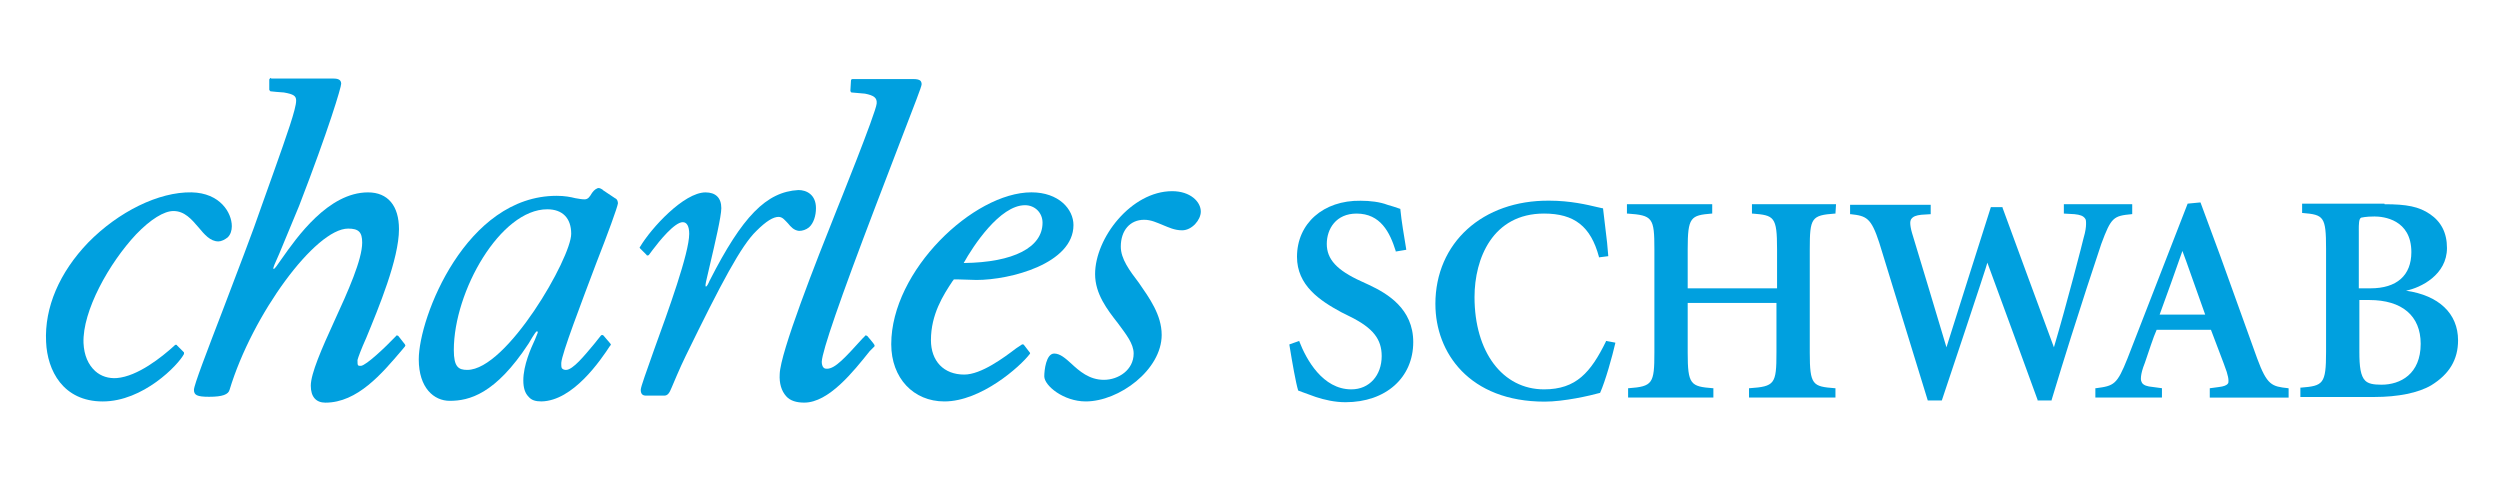 <?xml version="1.0" encoding="UTF-8"?>
<svg id="Layer_2" xmlns="http://www.w3.org/2000/svg" version="1.1" viewBox="0 0 124.885 24">
  <!-- Generator: Adobe Illustrator 29.6.1, SVG Export Plug-In . SVG Version: 2.1.1 Build 9)  -->
  <g>
    <path d="M58.031,16.727c0,1.75-2.13,3.326-3.793,3.326-1.108,0-2.072-.788-2.072-1.254,0-.292.087-1.138.496-1.138.292,0,.555.233.846.496.409.379.904.817,1.634.817s1.488-.496,1.488-1.313c0-.496-.379-.962-.788-1.517-.525-.671-1.138-1.459-1.138-2.451,0-1.809,1.809-4.143,3.851-4.143.904,0,1.43.525,1.43,1.021,0,.409-.438.934-.934.934-.379,0-.671-.146-.962-.263-.292-.117-.583-.263-.934-.263-.701,0-1.167.525-1.167,1.342,0,.613.438,1.196.904,1.809.525.759,1.138,1.604,1.138,2.597" fill="#00a0df"/>
    <path d="M13.538,3.891c-.029,0-.087.059-.087.087v.496c0,.029.029.059.059.087l.292.029.379.029c.496.087.613.175.613.409,0,.409-.467,1.722-1.108,3.53l-.583,1.634c-.496,1.459-1.284,3.472-1.955,5.252-.817,2.13-1.459,3.793-1.459,4.027,0,.263.146.35.759.35.671,0,.962-.117,1.021-.35,1.138-3.764,4.289-8.052,5.923-8.052.525,0,.701.175.701.701,0,.846-.701,2.422-1.4,3.939-.613,1.342-1.167,2.597-1.167,3.209,0,.555.263.846.729.846,1.604,0,2.83-1.459,3.822-2.625l.146-.175.029-.059-.029-.059-.321-.409s-.029-.029-.059-.029-.059,0-.059.029c-.555.583-1.488,1.459-1.75,1.488-.087,0-.117,0-.146-.029s-.029-.117-.029-.263c.029-.117.175-.525.438-1.108.613-1.488,1.634-3.939,1.634-5.427,0-1.167-.555-1.838-1.546-1.838-1.984,0-3.559,2.246-4.318,3.326-.175.263-.35.496-.379.496h-.029c-.029-.059.087-.292.292-.759.204-.496.525-1.254.992-2.392,1.488-3.851,2.101-5.923,2.101-6.097,0-.233-.204-.263-.438-.263h-3.063v-.029.002Z" fill="#00a0df"/>
    <path d="M9.191,17.69v-.087l-.35-.35c0-.029-.029-.029-.059-.029s-.029,0-.059.029l-.029.029c-.613.555-1.809,1.517-2.859,1.604-.409.029-.788-.087-1.08-.35-.35-.321-.555-.788-.583-1.4-.059-1.604,1.284-3.997,2.625-5.427.729-.759,1.4-1.167,1.867-1.167.555,0,.904.409,1.254.817.292.35.583.701.992.701.146,0,.321-.087.467-.204.146-.146.204-.35.204-.555,0-.671-.583-1.663-2.013-1.692-1.634-.029-3.647.962-5.164,2.509-1.43,1.488-2.188,3.239-2.101,4.96.059,1.43.846,2.976,2.83,2.976,2.013,0,3.764-1.809,4.055-2.364" fill="#00a0df"/>
    <path d="M35.449,14.015c-.029.087-.146.321-.175.292h-.029v-.087c0-.087.117-.525.233-1.05.233-.992.555-2.364.555-2.771,0-.525-.292-.788-.788-.788-1.08,0-2.713,1.78-3.267,2.713l-.029.029.029.059.321.321c0,.029.029.029.059.029s.059-.029.059-.029l.087-.117.087-.117c.35-.467,1.108-1.4,1.517-1.4.204,0,.321.204.321.583,0,.962-1.05,3.851-1.75,5.777-.379,1.08-.671,1.867-.671,2.013,0,.204.087.292.263.292h.904c.175,0,.263-.117.379-.409,0,0,.438-1.05.701-1.576,1.78-3.647,2.771-5.514,3.53-6.243.496-.496.846-.701,1.108-.701.204,0,.321.175.467.321.146.175.292.35.555.379.175,0,.35-.059.496-.175.233-.204.35-.583.35-.962,0-.671-.467-.904-.875-.904-1.604.087-2.801,1.313-4.434,4.522" fill="#00a0df"/>
    <path d="M30.139,16.757c-.029-.029-.087-.029-.117,0l-.35.438c-.467.555-1.05,1.284-1.4,1.284-.087,0-.146-.029-.175-.059-.059-.029-.059-.117-.059-.292.029-.467.992-2.976,1.75-4.989.583-1.488,1.05-2.771,1.08-2.976,0-.029,0-.204-.146-.263l-.613-.409c0-.029-.029-.029-.029-.029-.087-.059-.175-.087-.233-.059h0c-.146.059-.233.175-.292.263-.087.146-.175.292-.35.292-.146,0-.292-.029-.467-.059-.233-.059-.525-.117-.934-.117-4.522,0-6.885,6.069-6.885,8.169,0,1.43.759,2.072,1.546,2.072.962,0,2.276-.321,3.939-2.859,0,0,.35-.613.409-.613h.029c.029.029.029.059,0,.117l-.117.292c-.204.438-.583,1.284-.583,2.042,0,.379.087.642.263.817.146.175.35.233.642.233,1.576-.029,2.947-2.042,3.443-2.801,0,.029.029-.029.029-.029l-.029-.059-.35-.409v.002ZM23.341,18.478c-.438,0-.671-.146-.671-.992,0-2.947,2.334-7.031,4.668-7.031.759,0,1.196.438,1.196,1.225,0,1.196-3.209,6.798-5.193,6.798h0Z" fill="#00a0df"/>
    <path d="M47.644,13.956h.175l.962.029c1.692,0,4.843-.817,4.843-2.743,0-.788-.729-1.634-2.101-1.634-2.888,0-7.002,3.909-7.002,7.586h0c0,1.692,1.108,2.859,2.655,2.859,1.838,0,3.793-1.75,4.26-2.364.029-.029.029-.059,0-.087l-.292-.379c-.029-.029-.087-.029-.117,0l-.263.175c-.613.467-1.75,1.313-2.597,1.313-1.021,0-1.663-.671-1.663-1.722,0-1.284.613-2.246,1.08-2.947,0,0,.059-.059.059-.087h0ZM51.204,10.251c.496,0,.875.379.875.875,0,1.225-1.43,1.984-3.939,2.013.467-.846,1.809-2.888,3.063-2.888Z" fill="#00a0df"/>
    <path d="M43.677,17.311c.029-.029,0-.087,0-.087,0-.029-.35-.438-.35-.438l-.059-.029c-.029,0-.059,0-.059.029l-.117.117c-.875.962-1.371,1.517-1.78,1.517-.059,0-.117,0-.175-.059s-.087-.175-.087-.292c.029-.555.904-3.093,2.684-7.76l1.284-3.355c.671-1.75,1.021-2.625,1.021-2.743,0-.087-.029-.146-.059-.175-.059-.059-.175-.087-.35-.087h-3.034c-.059,0-.087.029-.087.087l-.029.496c0,.029.029.087.059.087l.671.059c.438.087.613.204.583.496-.029.438-1.984,5.281-1.984,5.281-1.05,2.625-2.83,7.148-2.859,8.228-.029.467.087.846.321,1.108.204.233.525.321.904.321,1.225,0,2.451-1.546,3.267-2.567l.233-.233h0l.002.002Z" fill="#00a0df"/>
  </g>
  <g>
    <path d="M64.79,12.828c0,1.43,1.138,2.188,2.218,2.771l.467.233c1.108.555,1.546,1.108,1.546,1.955,0,.962-.613,1.663-1.517,1.663-1.43,0-2.246-1.488-2.597-2.392v-.029l-.496.175v.029c.146.904.321,1.896.438,2.276l.233.087.642.233c.438.146.962.263,1.488.263,2.013,0,3.385-1.225,3.385-3.005,0-1.663-1.284-2.422-2.218-2.859l-.379-.175c-1.225-.555-1.722-1.108-1.722-1.867s.467-1.517,1.488-1.517c1.196,0,1.663.934,1.955,1.867v.029l.525-.087v-.029c-.117-.729-.233-1.371-.292-1.984v-.029l-.35-.117-.292-.087c-.379-.146-.875-.204-1.342-.204-1.867-.029-3.18,1.138-3.18,2.801" fill="#00a0df"/>
    <path d="M71.704,15.191c0,2.422,1.692,4.872,5.456,4.872.962,0,2.246-.292,2.771-.438.263-.583.613-1.838.759-2.48v-.029l-.467-.087v.029c-.759,1.546-1.488,2.392-3.093,2.392-2.072,0-3.472-1.867-3.472-4.61,0-1.926.904-4.172,3.472-4.172,1.517,0,2.334.642,2.743,2.159v.029l.467-.059-.059-.671-.204-1.722h-.029l-.263-.059c-.496-.117-1.342-.321-2.392-.321-3.326-.029-5.69,2.101-5.69,5.164" fill="#00a0df"/>
    <path d="M91.718,10.202h-4.201v.467h.029c1.08.087,1.225.146,1.225,1.78v1.955h-4.464v-1.955c0-1.604.146-1.692,1.196-1.78h.029v-.467h-4.26v.467h.029c1.254.087,1.342.204,1.342,1.78v5.164c0,1.546-.087,1.692-1.284,1.78h-.029v.467h4.26v-.467h-.029c-1.108-.087-1.254-.175-1.254-1.78v-2.48h4.434v2.48c0,1.576-.087,1.692-1.342,1.78h-.029v.467h4.318v-.467h-.029c-1.108-.087-1.254-.146-1.254-1.78v-5.164c0-1.576.087-1.692,1.254-1.78h.029l.029-.467h0Z" fill="#00a0df"/>
    <path d="M106.511,10.202h-3.413v.467l.525.029c.292.029.438.087.525.204.059.059.059.146.059.292s-.029.379-.117.671c-.029.146-.846,3.326-1.488,5.485-.117-.292-2.567-6.973-2.567-6.973v-.029h-.583s-2.188,6.885-2.218,7.002c-.087-.321-1.722-5.718-1.722-5.718-.059-.204-.087-.379-.087-.496,0-.087.029-.175.059-.204.087-.117.233-.175.496-.204l.467-.029v-.467h-4.027v.467h.029c.788.087,1.021.175,1.43,1.43l2.422,7.877h.701s2.276-6.798,2.276-6.885c.117.292,2.509,6.856,2.509,6.856v.029h.701v-.029c1.371-4.551,2.48-7.76,2.48-7.79.496-1.342.613-1.4,1.517-1.488h.029v-.496h-.002Z" fill="#00a0df"/>
    <path d="M114.3,19.392c-.817-.087-1.05-.146-1.546-1.488l-1.838-5.106-.992-2.684h-.029l-.613.059-3.005,7.732c-.525,1.313-.671,1.371-1.576,1.488h-.029v.467h3.326v-.467l-.438-.059c-.321-.029-.467-.087-.555-.204-.029-.059-.059-.117-.059-.204,0-.146.029-.321.117-.583l.087-.233c.204-.583.409-1.254.583-1.634h2.713c.292.788.642,1.663.788,2.101.059.204.087.321.087.438,0,.059,0,.117-.029.146-.059.087-.204.146-.467.175l-.438.059v.467h3.939v-.467h-.029l.003-.003ZM107.882,15.716c.029-.059,1.138-3.151,1.138-3.18h0c.029.029,1.108,3.122,1.138,3.18h-2.276Z" fill="#00a0df"/>
    <path d="M120.194,14.52c.729-.146,2.042-.788,2.042-2.13,0-.759-.292-1.313-.846-1.692s-1.167-.496-2.276-.496v-.029h-4.114v.467h.029c1.05.087,1.167.175,1.167,1.78v5.164c0,1.604-.146,1.692-1.254,1.78h-.029v.467h3.705c1.167,0,2.188-.204,2.83-.583.904-.555,1.342-1.284,1.342-2.246,0-1.342-.962-2.246-2.597-2.48h0ZM117.831,11.515c0-.321,0-.583.117-.642.029,0,.204-.059.671-.059.438,0,1.838.146,1.838,1.78,0,1.167-.729,1.809-2.042,1.809h-.583v-2.888h0ZM118.969,19.218c-.438,0-.671-.059-.817-.204-.233-.233-.292-.701-.292-1.43v-2.597h.496c1.634,0,2.567.788,2.567,2.188,0,1.517-1.021,2.042-1.955,2.042h0Z" fill="#00a0df"/>
  </g>
</svg>